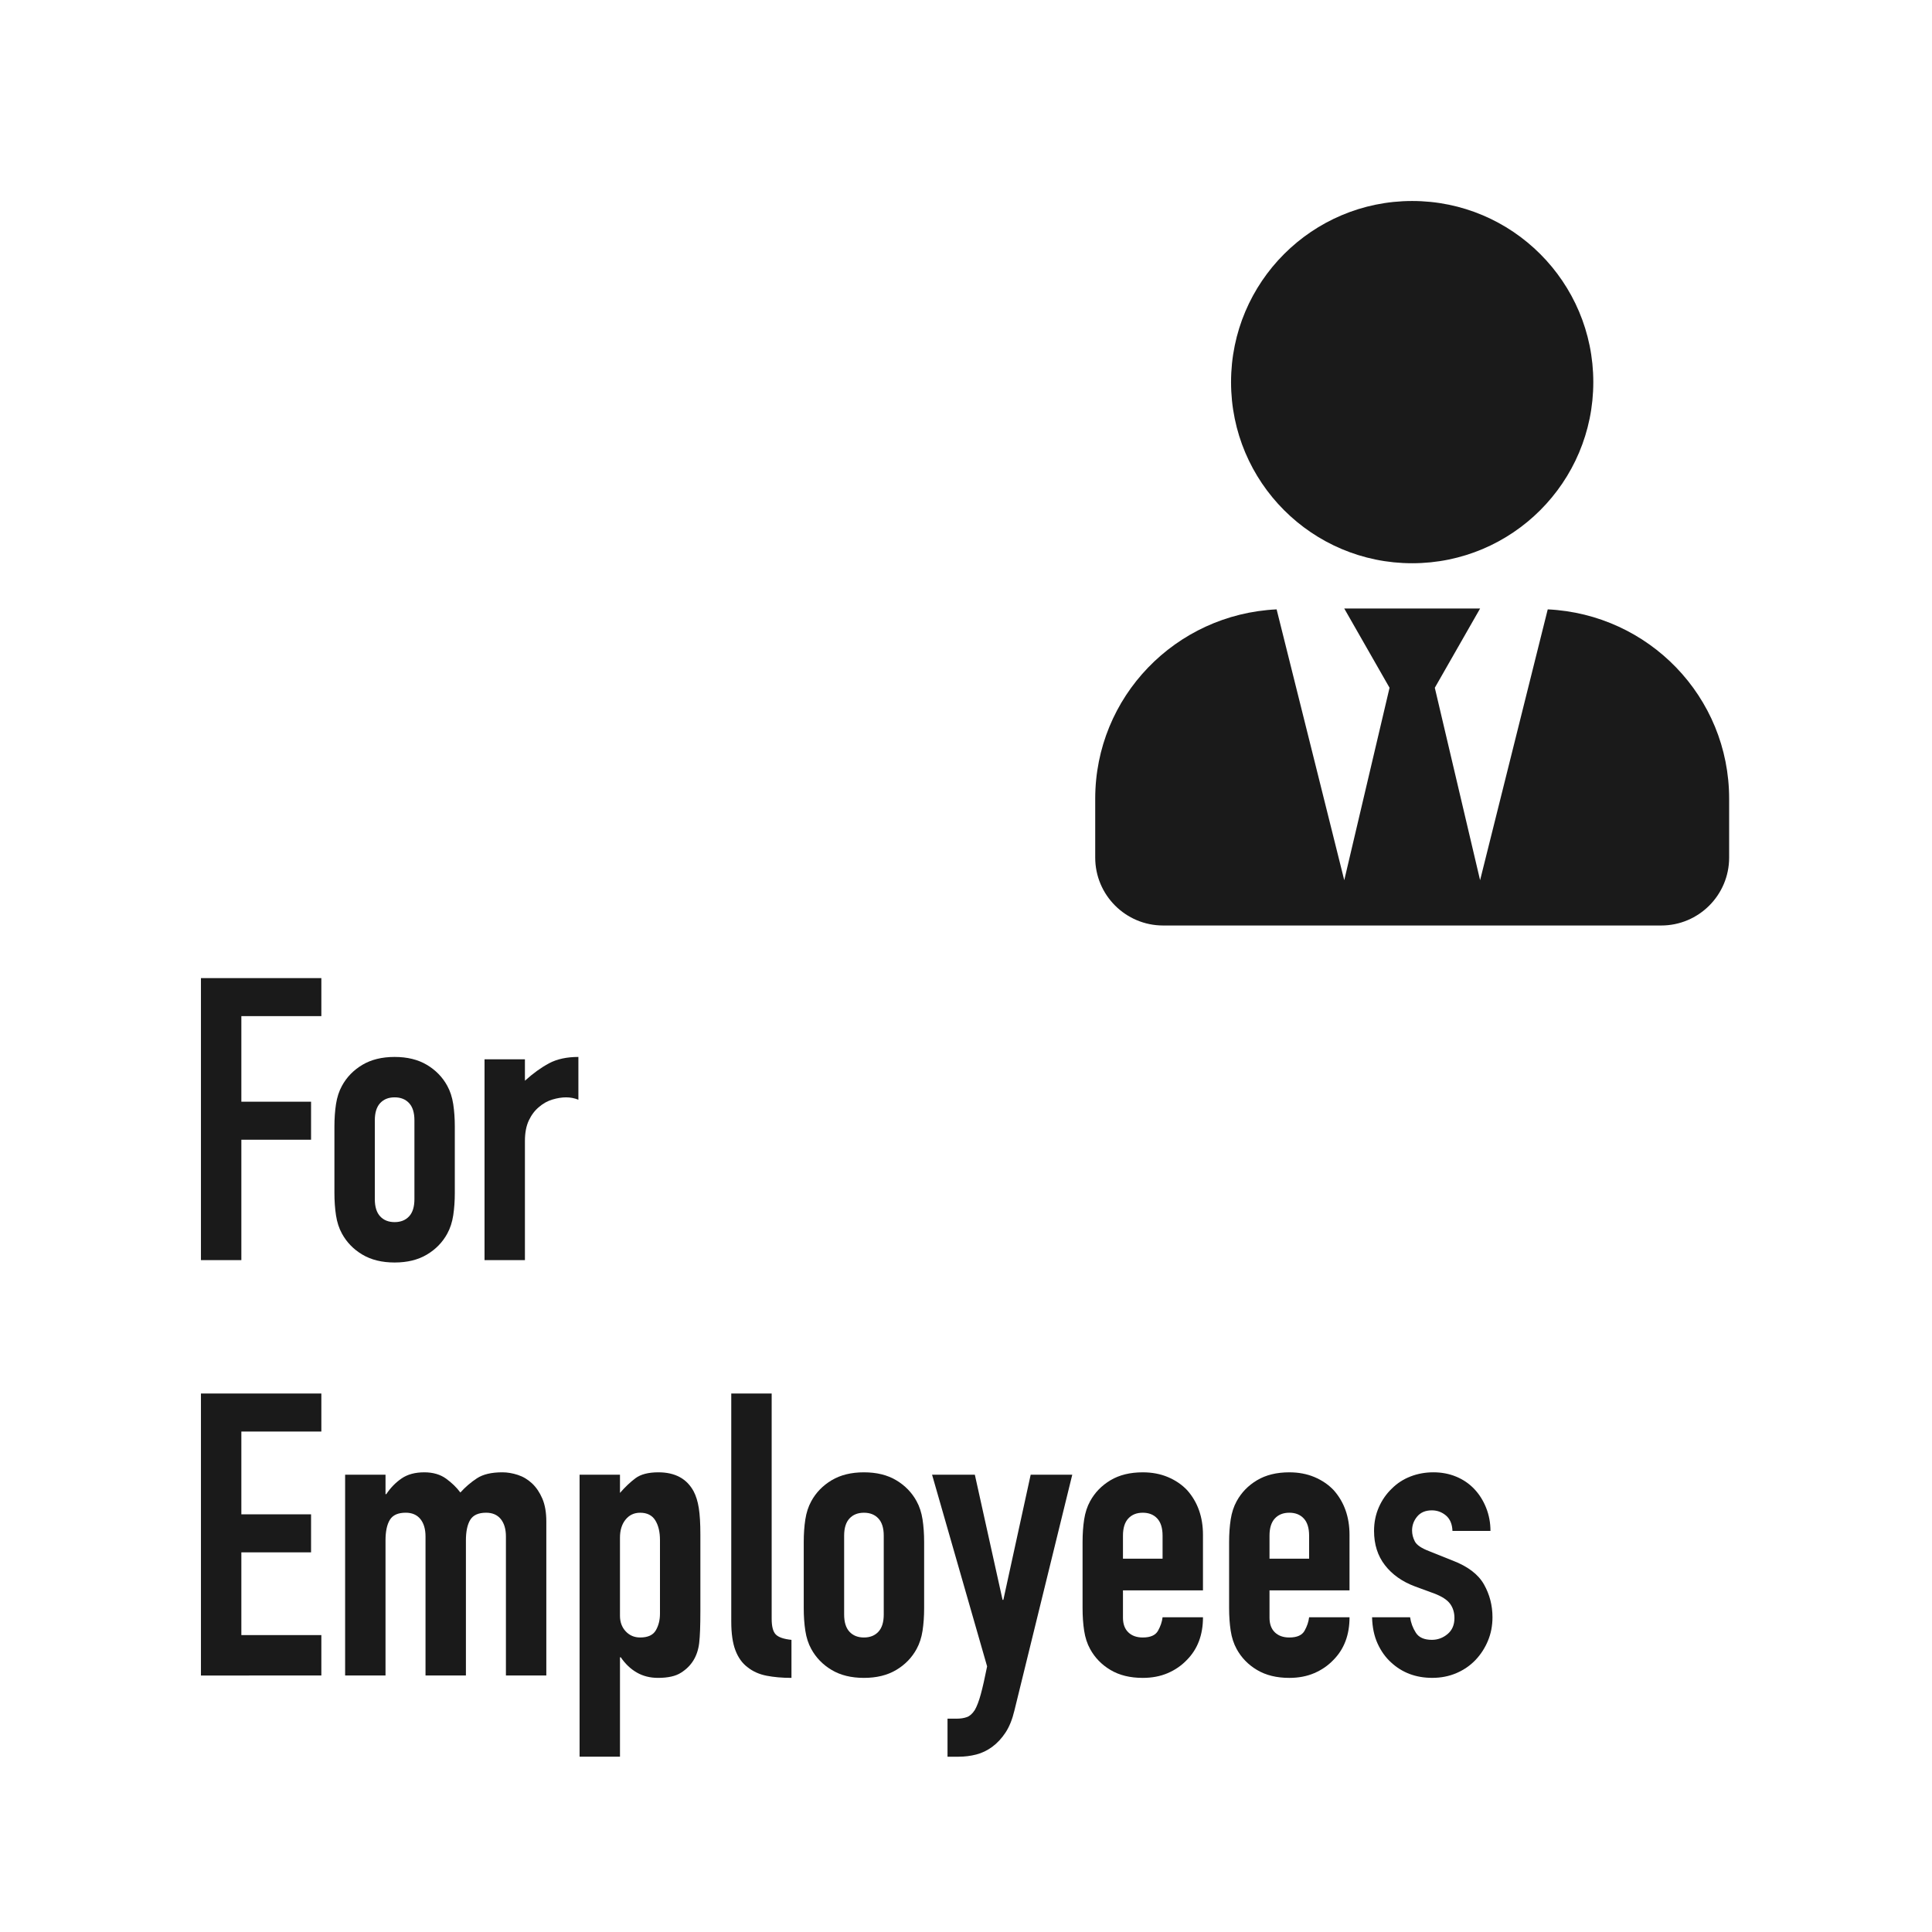 <?xml version="1.0" encoding="utf-8"?>
<!-- Generator: Adobe Illustrator 16.0.0, SVG Export Plug-In . SVG Version: 6.00 Build 0)  -->
<svg version="1.2" baseProfile="tiny" xmlns="http://www.w3.org/2000/svg" xmlns:xlink="http://www.w3.org/1999/xlink" x="0px"
	 y="0px" width="200px" height="200px" viewBox="0 0 200 200" xml:space="preserve">
<g id="Layer_1">
	<g>
		<rect x="30" y="23.005" fill="none" width="149" height="90.645"/>
		<path fill="#1A1A1A" d="M179,82.682v6.094c0,3.882-3.149,7.031-7.031,7.031h-51.562
			c-3.882,0-7.031-3.148-7.031-7.031v-6.094c0-10.562,8.335-19.102,18.779-19.6l7.002,28.037l4.688-19.922
			l-4.688-8.203h14.062l-4.688,8.203l4.688,19.922l7.002-28.037C170.665,63.581,179,72.121,179,82.682z
			 M127.438,39.557c0-10.356,8.394-18.75,18.75-18.75s18.75,8.394,18.75,18.75s-8.394,18.75-18.75,18.75
			S127.438,49.914,127.438,39.557z"/>
	</g>
	<g>
		<path fill="#1A1A1A" d="M20.802,130.447v-29.191h12.464v3.936h-8.281v8.856h7.216v3.937h-7.216v12.463H20.802z"/>
		<path fill="#1A1A1A" d="M34.619,116.631c0-0.848,0.055-1.626,0.164-2.337c0.109-0.71,0.315-1.339,0.615-1.886
			c0.492-0.902,1.195-1.627,2.111-2.174c0.916-0.546,2.029-0.82,3.342-0.82c1.312,0,2.425,0.274,3.341,0.82
			c0.915,0.547,1.62,1.272,2.112,2.174c0.3,0.547,0.505,1.176,0.614,1.886c0.108,0.711,0.164,1.489,0.164,2.337
			v6.847c0,0.848-0.056,1.627-0.164,2.337c-0.109,0.711-0.315,1.34-0.614,1.887
			c-0.492,0.902-1.197,1.627-2.112,2.172c-0.916,0.547-2.029,0.82-3.341,0.82c-1.312,0-2.426-0.273-3.342-0.82
			c-0.916-0.545-1.619-1.27-2.111-2.172c-0.301-0.547-0.506-1.176-0.615-1.887
			c-0.109-0.71-0.164-1.489-0.164-2.337V116.631z M38.801,124.134c0,0.793,0.185,1.388,0.554,1.784
			c0.369,0.397,0.868,0.594,1.497,0.594c0.628,0,1.127-0.197,1.496-0.594s0.553-0.991,0.553-1.784v-8.159
			c0-0.793-0.184-1.387-0.553-1.783s-0.868-0.595-1.496-0.595c-0.629,0-1.128,0.198-1.497,0.595
			c-0.368,0.397-0.554,0.99-0.554,1.783V124.134z"/>
		<path fill="#1A1A1A" d="M50.158,130.447v-20.787h4.182v2.215c0.848-0.766,1.682-1.367,2.501-1.805
			c0.82-0.436,1.831-0.656,3.034-0.656v4.429c-0.41-0.164-0.834-0.246-1.272-0.246s-0.908,0.075-1.414,0.226
			s-0.963,0.404-1.373,0.758c-0.438,0.356-0.793,0.82-1.066,1.395s-0.41,1.285-0.41,2.133v12.34H50.158z"/>
		<path fill="#1A1A1A" d="M20.802,173.447v-29.191h12.464v3.936h-8.281v8.57h7.216v3.936h-7.216v8.568h8.281v4.182
			H20.802z"/>
		<path fill="#1A1A1A" d="M35.727,173.447v-20.787h4.182v2.01h0.082c0.436-0.656,0.963-1.195,1.578-1.619
			s1.4-0.637,2.357-0.637c0.902,0,1.654,0.221,2.255,0.656c0.601,0.438,1.093,0.916,1.476,1.435
			c0.519-0.574,1.094-1.066,1.723-1.477s1.503-0.615,2.624-0.615c0.519,0,1.052,0.09,1.599,0.268
			s1.039,0.471,1.477,0.881c0.436,0.41,0.792,0.938,1.066,1.578c0.273,0.643,0.409,1.43,0.409,2.357v15.949
			h-4.182v-14.391c0-0.766-0.179-1.367-0.533-1.805c-0.355-0.435-0.86-0.654-1.517-0.654
			c-0.793,0-1.34,0.244-1.641,0.736s-0.451,1.203-0.451,2.133v13.98h-4.182v-14.391
			c0-0.766-0.178-1.367-0.533-1.805c-0.355-0.435-0.861-0.654-1.517-0.654c-0.793,0-1.34,0.244-1.64,0.736
			c-0.302,0.492-0.451,1.203-0.451,2.133v13.98H35.727z"/>
		<path fill="#1A1A1A" d="M59.998,181.853v-29.193h4.182v1.887c0.519-0.602,1.052-1.107,1.599-1.518
			c0.546-0.41,1.339-0.615,2.378-0.615c1.723,0,2.938,0.656,3.648,1.969c0.246,0.465,0.424,1.039,0.533,1.723
			s0.164,1.598,0.164,2.746v7.914c0,1.529-0.041,2.637-0.123,3.32c-0.164,1.367-0.793,2.393-1.886,3.074
			c-0.547,0.355-1.339,0.533-2.378,0.533c-0.82,0-1.551-0.184-2.193-0.553s-1.195-0.894-1.66-1.578h-0.082v10.291
			H59.998z M68.32,159.426c0-0.848-0.164-1.531-0.492-2.051c-0.328-0.518-0.848-0.777-1.558-0.777
			c-0.63,0-1.135,0.238-1.517,0.717c-0.384,0.478-0.574,1.1-0.574,1.865v8.076c0,0.656,0.197,1.197,0.594,1.621
			s0.895,0.635,1.497,0.635c0.792,0,1.333-0.246,1.619-0.738c0.287-0.492,0.431-1.066,0.431-1.723V159.426z"/>
		<path fill="#1A1A1A" d="M75.7,144.256h4.183v23.328c0,0.793,0.143,1.334,0.43,1.621s0.826,0.471,1.619,0.553v3.936
			c-0.957,0-1.817-0.076-2.582-0.225c-0.766-0.15-1.422-0.445-1.969-0.883c-0.547-0.41-0.963-0.99-1.25-1.742
			c-0.287-0.75-0.431-1.742-0.431-2.973V144.256z"/>
		<path fill="#1A1A1A" d="M83.203,159.631c0-0.848,0.054-1.627,0.164-2.338c0.108-0.709,0.314-1.338,0.614-1.885
			c0.492-0.902,1.196-1.627,2.112-2.174c0.915-0.547,2.029-0.82,3.341-0.82c1.312,0,2.426,0.273,3.342,0.82
			c0.915,0.547,1.619,1.272,2.111,2.174c0.301,0.547,0.505,1.176,0.615,1.885c0.108,0.711,0.164,1.49,0.164,2.338
			v6.848c0,0.848-0.056,1.625-0.164,2.336c-0.11,0.711-0.315,1.34-0.615,1.887
			c-0.492,0.902-1.196,1.627-2.111,2.172c-0.916,0.547-2.029,0.82-3.342,0.82c-1.312,0-2.426-0.273-3.341-0.82
			c-0.916-0.545-1.62-1.27-2.112-2.172c-0.301-0.547-0.506-1.176-0.614-1.887
			c-0.11-0.711-0.164-1.488-0.164-2.336V159.631z M87.385,167.133c0,0.795,0.185,1.389,0.554,1.785
			c0.368,0.397,0.867,0.594,1.496,0.594s1.128-0.197,1.496-0.594c0.369-0.397,0.554-0.99,0.554-1.785v-8.158
			c0-0.793-0.185-1.387-0.554-1.783c-0.368-0.397-0.867-0.594-1.496-0.594s-1.128,0.197-1.496,0.594
			c-0.369,0.397-0.554,0.99-0.554,1.783V167.133z"/>
		<path fill="#1A1A1A" d="M96.487,152.66h4.428l2.87,12.957h0.082l2.829-12.957h4.305l-5.985,24.396
			c-0.22,0.928-0.527,1.693-0.923,2.295c-0.397,0.602-0.855,1.094-1.373,1.477
			c-0.519,0.383-1.073,0.648-1.661,0.799s-1.196,0.227-1.824,0.227h-1.148v-3.938h0.943
			c0.41,0,0.765-0.055,1.066-0.164c0.3-0.109,0.573-0.355,0.819-0.736c0.219-0.385,0.424-0.924,0.615-1.621
			c0.191-0.695,0.41-1.66,0.656-2.891L96.487,152.66z"/>
		<path fill="#1A1A1A" d="M124.531,164.633h-8.282v2.828c0,0.656,0.185,1.162,0.554,1.518
			c0.368,0.355,0.867,0.533,1.496,0.533c0.793,0,1.318-0.232,1.578-0.697s0.417-0.928,0.472-1.395h4.183
			c0,1.832-0.56,3.309-1.682,4.43c-0.547,0.572-1.203,1.023-1.968,1.352c-0.766,0.328-1.627,0.492-2.583,0.492
			c-1.312,0-2.426-0.273-3.342-0.82c-0.916-0.545-1.619-1.27-2.111-2.172c-0.301-0.547-0.506-1.176-0.615-1.887
			s-0.164-1.488-0.164-2.336v-6.848c0-0.848,0.055-1.627,0.164-2.338c0.109-0.709,0.315-1.338,0.615-1.885
			c0.492-0.902,1.195-1.627,2.111-2.174s2.03-0.82,3.342-0.82c0.956,0,1.824,0.164,2.603,0.492
			s1.441,0.779,1.988,1.353c1.093,1.23,1.641,2.775,1.641,4.633V164.633z M116.249,161.353h4.1v-2.379
			c0-0.793-0.185-1.387-0.554-1.783c-0.368-0.397-0.867-0.594-1.496-0.594s-1.128,0.197-1.496,0.594
			c-0.369,0.397-0.554,0.99-0.554,1.783V161.353z"/>
		<path fill="#1A1A1A" d="M139.701,164.633h-8.282v2.828c0,0.656,0.185,1.162,0.554,1.518
			c0.368,0.355,0.867,0.533,1.496,0.533c0.793,0,1.318-0.232,1.578-0.697s0.417-0.928,0.472-1.395h4.183
			c0,1.832-0.56,3.309-1.682,4.43c-0.547,0.572-1.203,1.023-1.968,1.352c-0.766,0.328-1.627,0.492-2.583,0.492
			c-1.312,0-2.426-0.273-3.342-0.82c-0.916-0.545-1.619-1.27-2.111-2.172c-0.301-0.547-0.506-1.176-0.615-1.887
			s-0.164-1.488-0.164-2.336v-6.848c0-0.848,0.055-1.627,0.164-2.338c0.109-0.709,0.315-1.338,0.615-1.885
			c0.492-0.902,1.195-1.627,2.111-2.174s2.03-0.82,3.342-0.82c0.956,0,1.824,0.164,2.603,0.492
			s1.441,0.779,1.988,1.353c1.093,1.23,1.641,2.775,1.641,4.633V164.633z M131.419,161.353h4.1v-2.379
			c0-0.793-0.185-1.387-0.554-1.783c-0.368-0.397-0.867-0.594-1.496-0.594s-1.128,0.197-1.496,0.594
			c-0.369,0.397-0.554,0.99-0.554,1.783V161.353z"/>
		<path fill="#1A1A1A" d="M150.359,158.482c-0.027-0.711-0.253-1.242-0.676-1.6
			c-0.425-0.353-0.909-0.531-1.456-0.531c-0.656,0-1.162,0.211-1.517,0.635c-0.355,0.424-0.533,0.908-0.533,1.455
			c0,0.383,0.096,0.76,0.287,1.127c0.19,0.369,0.683,0.705,1.476,1.006l2.46,0.984
			c1.559,0.602,2.631,1.42,3.219,2.459s0.882,2.174,0.882,3.402c0,0.875-0.158,1.69-0.472,2.439
			c-0.315,0.754-0.745,1.416-1.292,1.99c-0.547,0.572-1.203,1.023-1.968,1.352
			c-0.766,0.328-1.599,0.492-2.501,0.492c-1.695,0-3.116-0.533-4.264-1.598c-0.574-0.519-1.039-1.17-1.395-1.949
			c-0.355-0.777-0.547-1.688-0.573-2.727h3.936c0.082,0.574,0.28,1.107,0.595,1.6
			c0.314,0.492,0.867,0.738,1.66,0.738c0.602,0,1.142-0.197,1.62-0.594c0.477-0.397,0.717-0.951,0.717-1.662
			c0-0.572-0.15-1.065-0.451-1.475s-0.847-0.766-1.64-1.066l-2.009-0.738c-1.312-0.492-2.344-1.223-3.096-2.193
			s-1.127-2.152-1.127-3.547c0-0.875,0.163-1.688,0.491-2.439s0.779-1.4,1.353-1.947
			c0.546-0.547,1.188-0.963,1.927-1.25s1.53-0.432,2.378-0.432c0.847,0,1.633,0.15,2.357,0.451
			c0.724,0.301,1.346,0.725,1.865,1.272s0.93,1.195,1.23,1.947s0.451,1.553,0.451,2.398H150.359z"/>
	</g>
</g>
</svg>
